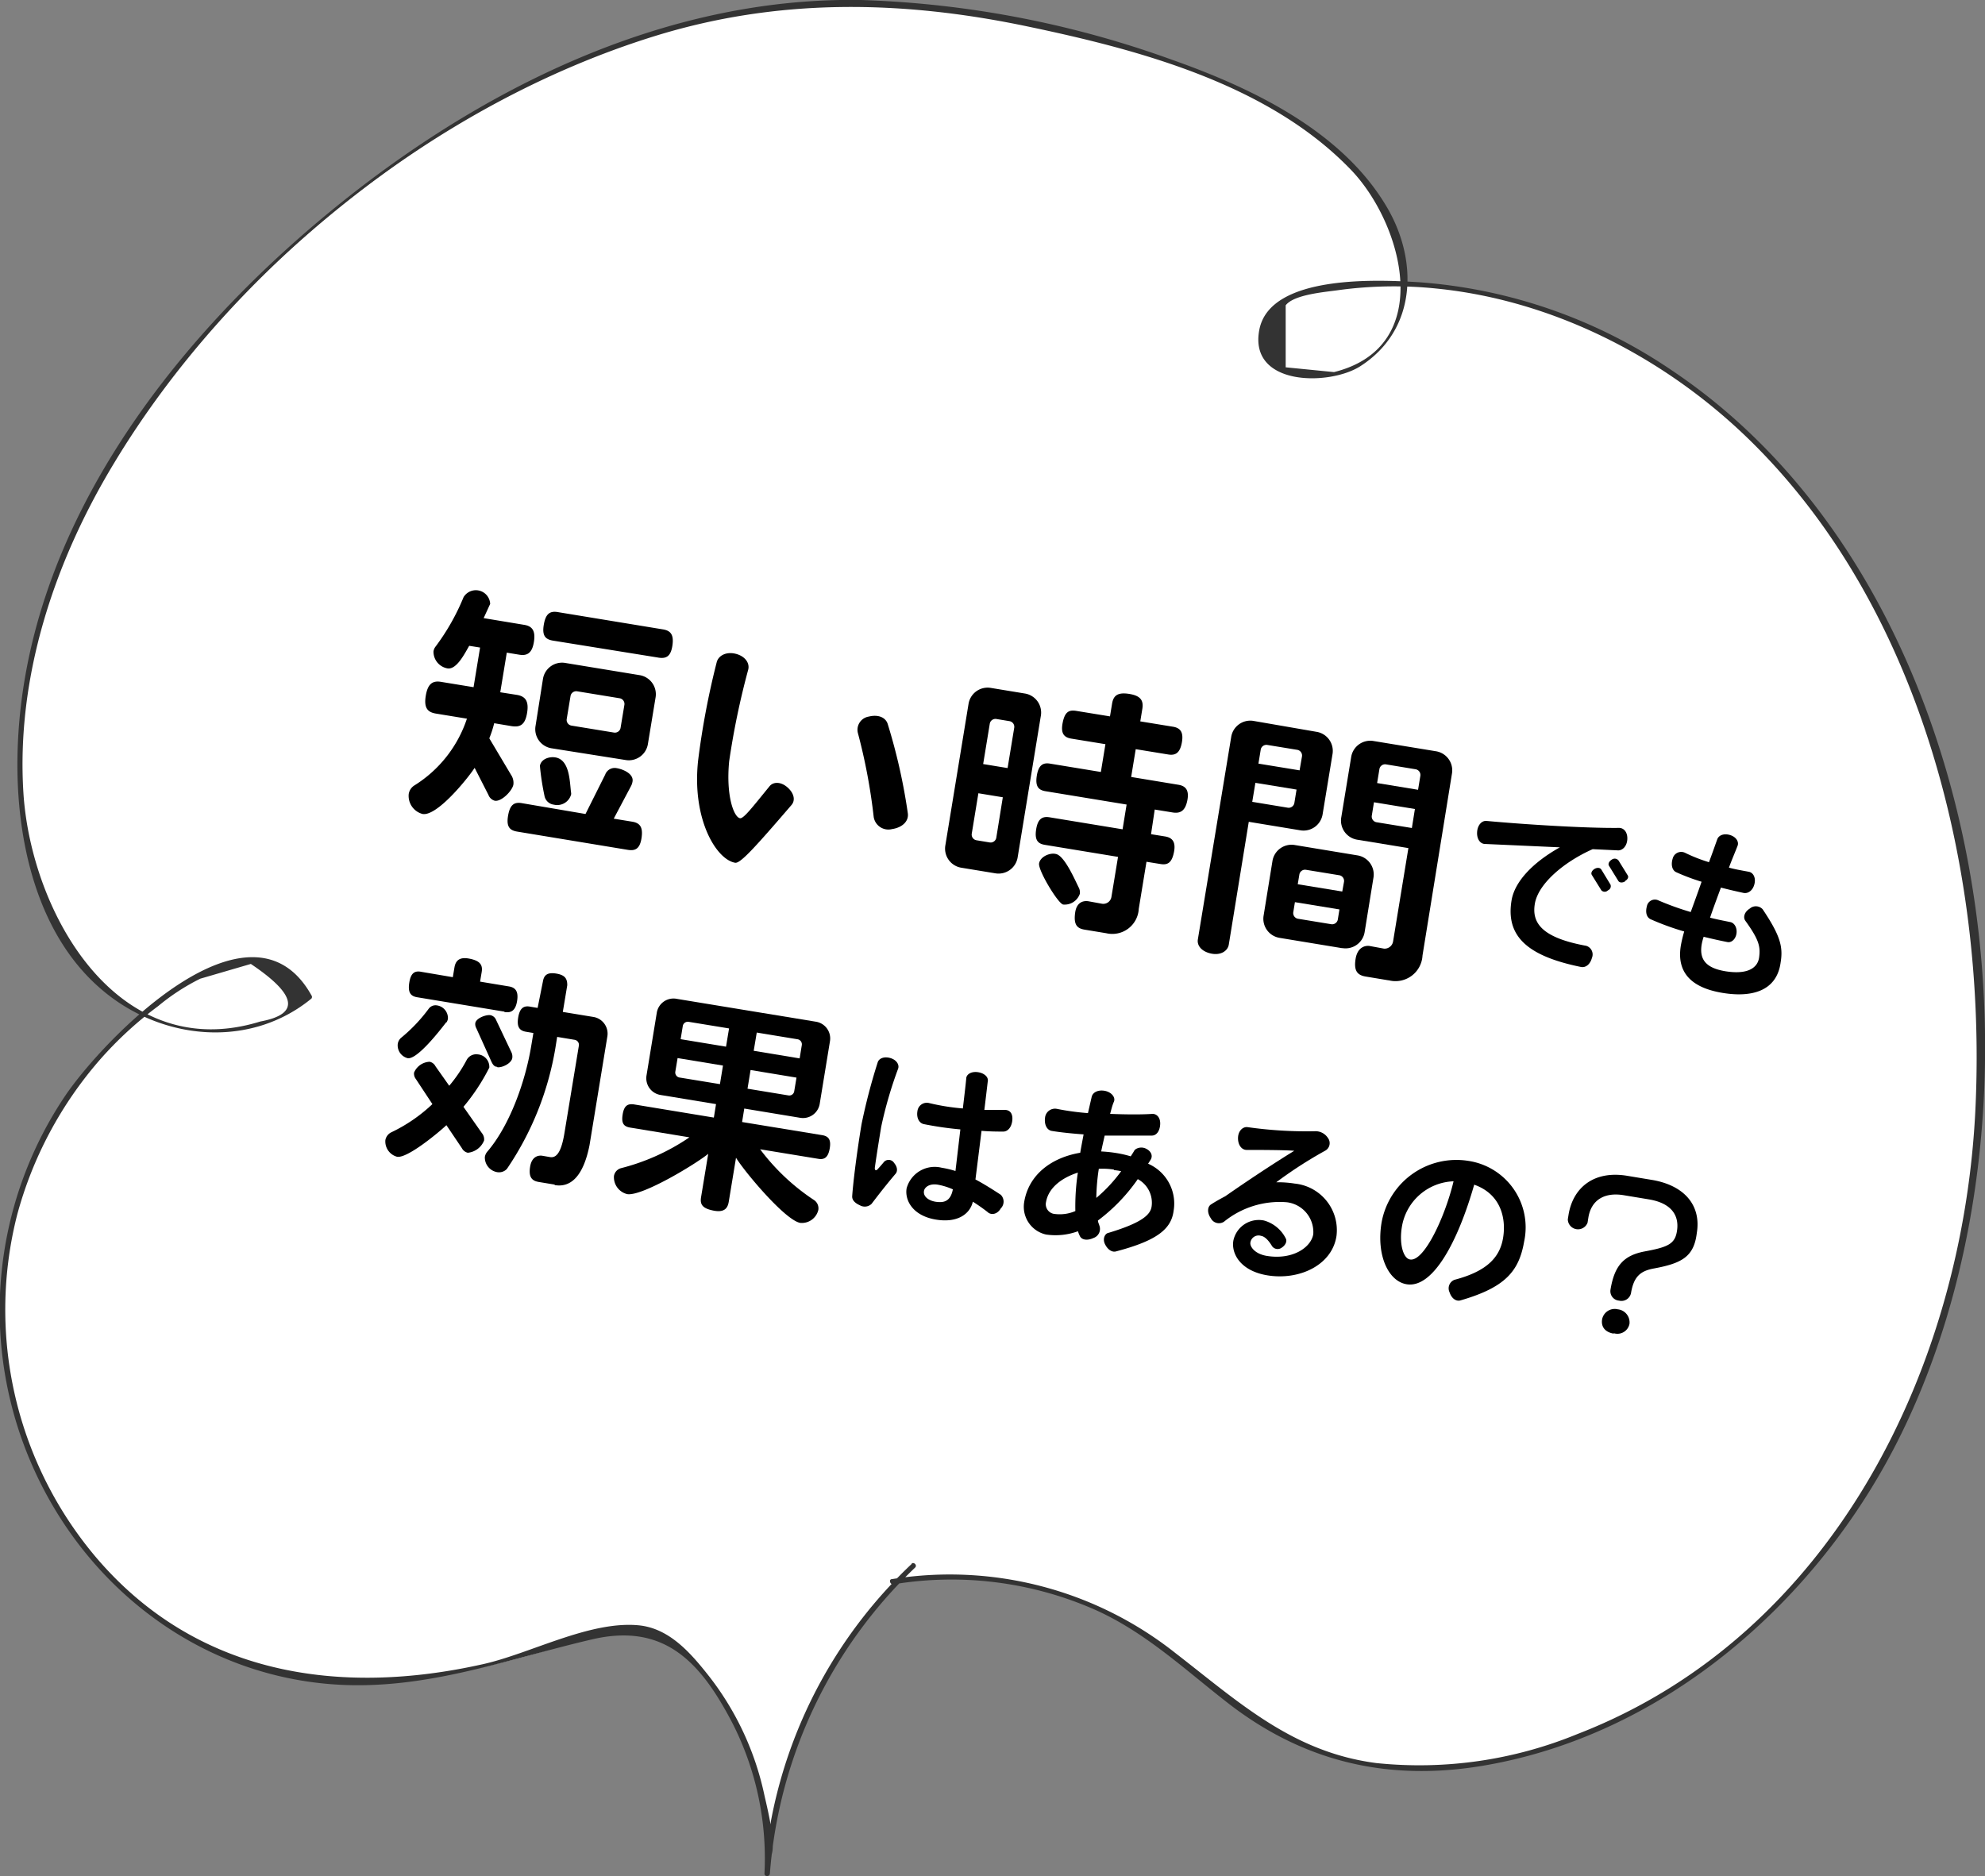<svg xmlns="http://www.w3.org/2000/svg" viewBox="0 0 182.8 172.79"><rect x="0" y="0" width="182.8" height="172.79" fill="#808080" stroke="none"/><defs><style>.cls-1{fill:#fff;}.cls-2{fill:#333;}</style></defs><title>q2</title><g id="レイヤー_2" data-name="レイヤー 2"><g id="レイヤー_2-2" data-name="レイヤー 2"><path class="cls-1" d="M84.13,144.2a42.57,42.57,0,0,0-13.44,28.35A26.62,26.62,0,0,0,63,152.18a7.74,7.74,0,0,0-2.84-2c-1.82-.62-3.8,0-5.64.55-10,3.16-20.85,6-30.92,2.91A31.32,31.32,0,0,1,11.92,147a35.21,35.21,0,0,1,4.93-56.19,12.55,12.55,0,0,1,6.25-2.23c2.24,0,4.63,1.15,5.39,3.26-5.17,4.79-14,3.69-19.21-1.06S2,78.6,1.85,71.56C1.4,52,13.7,34.16,28.54,21.38,42.51,9.34,59.94.21,78.37.24A84.28,84.28,0,0,1,96.61,2.61c8.66,1.94,17.34,4.65,24.51,9.87,4.46,3.25,8.47,8,8.36,13.54s-6.38,10.69-11.21,8a3.91,3.91,0,0,1-2.1-2.64c-.41-2.63,2.8-4.25,5.42-4.71C136.81,24,152.69,31,163.16,42.3s16,26.54,18.11,41.83c2.23,16.19.77,33.21-6.44,47.88s-20.62,26.68-36.62,30c-6.47,1.36-13.48,1.26-19.4-1.7-5-2.5-8.82-6.8-13.46-9.89a32.09,32.09,0,0,0-23.19-4.79"/><path class="cls-2" d="M84,144A43.59,43.59,0,0,0,71,167.7c-.07.39-.32,3.76,0,3.25.54-1-.39-4.63-.61-5.63a26.88,26.88,0,0,0-5.08-10.92c-1.68-2.13-3.66-4.45-6.53-4.71-4.51-.41-9.9,2.59-14.25,3.57-13.3,3-26.47,1-35.68-9.82a35.32,35.32,0,0,1-7.26-31.59A36,36,0,0,1,9.15,97.66a34.55,34.55,0,0,1,5.42-5,19.79,19.79,0,0,1,3.87-2.52l4.66-1.36q6.38,4.28.88,5.3c-13.18,4.08-21.1-10-21.82-21C1.47,62.36,5,51.76,10.49,42.68c10.84-18,29.63-33.07,49.69-39.32C71.62-.21,83.08,0,94.74,2.46c10.31,2.16,22.13,5.33,29.68,13.19,4.79,5,7.84,16.28-1.57,18.62l-4.45-.44,0-5.71c.76-1,3.61-1.22,4.8-1.39a37.83,37.83,0,0,1,9.12-.15c10.69,1.08,20.85,6.28,28.54,13.69,16,15.44,22,39.75,21.08,61.38-1,24.11-13.1,48.94-36.68,58.06a38.28,38.28,0,0,1-18.52,2.67c-7.69-1-12.59-5.56-18.47-10.11a33.44,33.44,0,0,0-26.13-6.83c-.32,0-.18.53.13.48A32.8,32.8,0,0,1,101,148.33c4.6,2.1,8.19,5.51,12.14,8.57,7,5.42,14.79,7.2,23.52,5.71,16.37-2.79,30.16-14.69,37.72-29.15C190.29,103,183.8,54,153.87,34.05A47.43,47.43,0,0,0,130.76,26c-3.51-.22-13.8-.82-14.79,4.38s6.46,5.17,9.3,3.35c5.26-3.37,5.35-9.83,2.38-14.77C123.5,12,115.2,8.07,107.92,5.5A92.57,92.57,0,0,0,79.29,0C61.09-.3,44,8.28,30.23,19.63,15.4,31.86,2.19,49.22,1.62,69.19c-.23,8,1.73,17.46,8.54,22.59,5.47,4.13,13.13,4.61,18.52.19a.25.25,0,0,0,0-.3c-5.59-10-19.11,4-22.66,9.23a35.44,35.44,0,0,0-3.26,33.59c5.12,12.14,16.55,20.58,29.86,20.72,7.69.08,14.58-2.52,21.94-4.23,6.74-1.56,10.05,2.26,12.91,7.76a27.44,27.44,0,0,1,2.93,13.81c0,.32.47.32.5,0a43.51,43.51,0,0,1,13.37-28.17c.23-.22-.12-.57-.35-.35Z"/><path d="M47.12,66.88l-1.61-.27A9.91,9.91,0,0,1,45.06,68l2,3.36a1.32,1.32,0,0,1,.22.89c-.09.57-1.09,1.6-1.71,1.5a.87.87,0,0,1-.59-.54l-1.27-2.49c-.65,1-3.46,4.47-4.79,4.25a1.72,1.72,0,0,1-1.28-1.84,1.13,1.13,0,0,1,.52-.79A11.5,11.5,0,0,0,43,66.19l-2.87-.47c-.78-.13-1.1-.55-.92-1.64s.62-1.41,1.4-1.28l3,.49.6-3.65-1-.16c-.37.62-1.14,2.22-2,2.08A1.56,1.56,0,0,1,39.92,60a.94.94,0,0,1,.2-.46A20.59,20.59,0,0,0,42.69,55a1.32,1.32,0,0,1,2.45.62l-.6,1.31,3.74.62c.73.12,1.05.54.89,1.56s-.6,1.31-1.34,1.19l-1.16-.19-.6,3.65L47.6,64c.78.13,1.12.57.94,1.66S47.91,67,47.12,66.88ZM57.8,78.27,47.62,76.59c-.71-.12-1-.48-.83-1.47s.55-1.27,1.26-1.15l5.87,1,1.81-3.62a.93.93,0,0,1,1.07-.6c.59.1,1.57.52,1.45,1.23a1.36,1.36,0,0,1-.14.42l-1.59,3,1.71.28c.71.12,1,.51.85,1.5S58.51,78.39,57.8,78.27ZM57.62,70,50.8,68.92a1.78,1.78,0,0,1-1.48-2.07L50,62.54a1.78,1.78,0,0,1,2.07-1.48l6.82,1.12a1.78,1.78,0,0,1,1.48,2.07l-.71,4.31A1.78,1.78,0,0,1,57.62,70ZM51,74.11a1,1,0,0,1-.86-.82,24,24,0,0,1-.42-2.75c.11-.64.87-.88,1.44-.78C52.48,70,52.46,72,52.59,73a.47.47,0,0,1,0,.19A1.33,1.33,0,0,1,51,74.11Zm9.65-13.54L50.91,59c-.71-.12-1-.48-.83-1.47s.55-1.27,1.26-1.16l9.73,1.6c.71.12,1,.51.85,1.5S61.35,60.68,60.64,60.57Zm-3.15,4.35a.53.53,0,0,0-.44-.61l-3.91-.64a.53.53,0,0,0-.61.44l-.35,2.11a.53.53,0,0,0,.44.61l3.91.64a.53.53,0,0,0,.61-.44Z"/><path d="M67.7,79.46c-1.73-.29-4-4-3.41-9.42A73.3,73.3,0,0,1,66,61c.15-.61.86-1,1.73-.79s1.34.85,1.17,1.48a71.81,71.81,0,0,0-1.75,8.42c-.31,3.21.44,5.16,1,5.25.33.05,1.13-1,2.69-2.91.34-.46,1.05-.48,1.67.06s.75,1.19.39,1.62C69.47,78.12,68.17,79.54,67.7,79.46Zm14.45-3.1a1.37,1.37,0,0,1-1.69-1.11A53,53,0,0,0,79,67.5,1.23,1.23,0,0,1,80,66c.89-.22,1.54.08,1.74.65a53.33,53.33,0,0,1,1.86,8.24C83.71,75.6,83.14,76.21,82.15,76.36Z"/><path d="M91.64,80.43l-3.1-.51a1.78,1.78,0,0,1-1.48-2.07l2.13-13a1.78,1.78,0,0,1,2.07-1.49l3.1.51A1.78,1.78,0,0,1,95.84,66l-2.13,13A1.78,1.78,0,0,1,91.64,80.43Zm.71-7-2.25-.37-.61,3.72a.53.53,0,0,0,.44.61l1.21.2a.53.53,0,0,0,.61-.44Zm1.05-6.4a.53.53,0,0,0-.43-.61l-1.21-.2a.53.53,0,0,0-.61.43l-.61,3.72,2.25.37ZM108,74.83l-1.66-.27L106,76.83l1.3.21c.66.11,1,.5.81,1.45s-.56,1.2-1.23,1.09l-1.3-.21-.71,4.33a2.44,2.44,0,0,1-3,2.25l-2-.33c-.73-.12-1-.51-.86-1.55s.82-1.13,1.24-1.06l1.2.22a.76.76,0,0,0,.9-.61l.61-3.7-6.75-1.11c-.66-.11-.94-.47-.79-1.42s.54-1.22,1.21-1.12l6.75,1.11.37-2.28-7.48-1.23c-.66-.11-.94-.47-.79-1.42s.54-1.23,1.21-1.12l4.69.77.42-2.56-3.13-.51c-.69-.11-1-.48-.81-1.45s.54-1.22,1.23-1.11l3.13.51.19-1.16c.12-.76.52-1.08,1.58-.91s1.33.61,1.21,1.37l-.19,1.16,3,.49c.69.11,1,.5.83,1.45s-.57,1.22-1.25,1.11l-3-.49-.42,2.56,4.36.72c.66.11,1,.5.81,1.45S108.7,74.94,108,74.83ZM97.91,83.31c-.47-.08-2.33-3.16-2.22-3.79s1-1,1.53-.87c.81.13,1.79,2.44,2.14,3.13a.93.93,0,0,1,.08.55A1.48,1.48,0,0,1,97.91,83.31Z"/><path d="M119.73,76.47,115,75.69,113.16,87c-.1.59-.74,1-1.6.83s-1.34-.71-1.25-1.3l3.07-18.64a1.78,1.78,0,0,1,2.07-1.49l5.78,1a1.78,1.78,0,0,1,1.48,2.07L121.8,75A1.78,1.78,0,0,1,119.73,76.47Zm-.33-3.75-3.79-.62-.29,1.75,3.27.54a.53.53,0,0,0,.61-.44Zm.5-3.05a.53.53,0,0,0-.44-.61l-2.75-.45a.53.53,0,0,0-.61.44l-.21,1.28,3.79.62Zm3.71,17.66-5.76-.95a1.78,1.78,0,0,1-1.48-2.07l.81-5a1.78,1.78,0,0,1,2.07-1.48l5.75.95a1.78,1.78,0,0,1,1.48,2.07l-.81,5A1.78,1.78,0,0,1,123.61,87.32Zm-.26-3.57-4.1-.67-.15.92a.53.53,0,0,0,.44.61l3.05.5a.53.53,0,0,0,.61-.43Zm.42-2.54a.53.53,0,0,0-.44-.61l-3.06-.5a.53.53,0,0,0-.61.43l-.15.9,4.1.67Zm4.1,9.07-2.11-.35c-.78-.13-1.1-.55-.92-1.64s.91-1.24,1.31-1.17l1.3.24a.79.79,0,0,0,.84-.66l1.41-8.6L125,77.34a1.78,1.78,0,0,1-1.48-2.07l.91-5.54a1.78,1.78,0,0,1,2.07-1.48l5.73.94a1.78,1.78,0,0,1,1.48,2.07L131,88A2.49,2.49,0,0,1,127.87,90.28Zm2.43-15.78-3.77-.62-.2,1.23a.53.53,0,0,0,.44.61l3.25.53Zm.5-3.05a.53.53,0,0,0-.44-.61l-2.72-.45a.53.53,0,0,0-.61.44l-.21,1.28,3.77.62Z"/><path d="M149,78.32l-2.33-.11c-2.68,1.19-5,3.19-5.32,5s.67,3.16,4.72,3.9a.83.83,0,0,1,.53,1.12c-.16.59-.57.91-1,.83-4.92-1-6.95-2.82-6.4-6.13.29-1.76,2-3.52,4.45-4.89l-6.89-.31c-.45,0-.78-.47-.73-1.12s.45-1.05.88-1c3.33.31,9.14.68,12.19.64.45,0,.8.41.76,1.06S149.4,78.34,149,78.32ZM148.08,82a.42.42,0,0,1-.61,0l-.88-1.42c-.1-.16,0-.4.25-.55s.52-.12.63.06l.84,1.38A.41.41,0,0,1,148.08,82Zm1.57-.82c-.25.15-.52.12-.62-.05l-.85-1.38c-.12-.18,0-.42.24-.57a.45.45,0,0,1,.63.07l.84,1.36C150,80.76,149.92,81,149.65,81.14Z"/><path d="M158.65,91.45c-2.89-.47-4.27-1.88-3.86-4.36a11.83,11.83,0,0,1,.31-1.3A24.08,24.08,0,0,1,152,84.66c-.36-.17-.49-.63-.34-1.18a.75.75,0,0,1,1-.58A26.23,26.23,0,0,0,155.7,84c.32-.88.67-1.84,1-2.79a19.25,19.25,0,0,1-2.34-.88c-.37-.17-.5-.68-.32-1.26a.81.81,0,0,1,1.15-.52,14.61,14.61,0,0,0,2.19.86c.28-.74.53-1.46.76-2.1.13-.38.61-.58,1.19-.4s.83.65.68,1c-.25.65-.54,1.31-.79,2,.62.17,1.24.27,1.82.38.41.07.67.53.53,1.12s-.57.91-1,.83c-.62-.13-1.34-.3-2.09-.49-.37,1-.72,1.94-1,2.77.66.17,1.3.29,1.84.4.38.06.65.48.6,1s-.42.91-.82.85c-.67-.13-1.43-.3-2.21-.49a5.23,5.23,0,0,0-.18.7c-.22,1.33.32,2.16,2.16,2.47,2.07.34,3-.3,3.13-1.28s0-1.61-1.28-3.38c-.21-.31-.08-.8.42-1.11a.85.85,0,0,1,1.18.06c1.62,2.41,1.9,3.46,1.66,4.9C163.62,91.32,161.27,91.88,158.65,91.45Z"/><path d="M43.08,106.17a.82.82,0,0,1-.55-.43l-1.42-2.11c-.71.67-3.59,3.07-4.54,2.91A1.46,1.46,0,0,1,35.49,105a1,1,0,0,1,.52-.7,14.72,14.72,0,0,0,3.81-2.61l-1.53-2.32a.81.81,0,0,1-.16-.58,1.63,1.63,0,0,1,1.44-1,.79.79,0,0,1,.53.41L41.37,100A13.33,13.33,0,0,0,43,97.58a1,1,0,0,1,1-.47,1.15,1.15,0,0,1,1.06,1.22,18.63,18.63,0,0,1-2.38,3.61l1.69,2.41a.91.91,0,0,1,.21.69A1.8,1.8,0,0,1,43.08,106.17Zm-2-12c-.51.66-2.65,3.44-3.54,3.29a1.22,1.22,0,0,1-.91-1.32.93.93,0,0,1,.3-.55,14.8,14.8,0,0,0,2.54-2.67.78.78,0,0,1,.78-.32,1.18,1.18,0,0,1,1,1.22A.82.82,0,0,1,41.12,94.16Zm5.35-1-8-1.32c-.62-.1-.88-.44-.74-1.34s.5-1.13,1.13-1L41.7,90l.15-.89c.11-.66.48-1,1.41-.81s1.21.56,1.1,1.22l-.15.89,2.65.44c.62.1.9.47.76,1.34S47.09,93.31,46.47,93.21Zm-.67,5.08c-.23,0-.37-.19-.5-.46l-1.4-3.1a.77.77,0,0,1-.09-.46c.08-.46,1-.8,1.4-.73a.72.72,0,0,1,.52.45l1.39,2.93a.94.94,0,0,1,.1.53C47.14,97.92,46.24,98.36,45.8,98.29Zm5.3,10.85-1.45-.24c-.66-.11-.94-.48-.79-1.41s.75-1.07,1.14-1l.7.12c.66.11,1.06-.63,1.32-2.21l1.33-8.06a.47.47,0,0,0-.38-.53l-1.62-.27-.17,1.06a27.93,27.93,0,0,1-4.46,11.1,1,1,0,0,1-.88.3,1.37,1.37,0,0,1-1.15-1.4,1,1,0,0,1,.2-.46c2-2.31,3.5-6.28,4.08-9.82l.19-1.14-.66-.11c-.62-.1-.88-.44-.74-1.31s.51-1.13,1.13-1l.66.11L50,90.38c.1-.58.42-.85,1.24-.71s1,.49,1,1.07l-.41,2.46,2.8.46a1.56,1.56,0,0,1,1.3,1.81l-1.64,10C53.74,108.24,52.62,109.4,51.1,109.15Z"/><path d="M75.36,106.73,70,105.85a19.88,19.88,0,0,0,5,4.7.92.92,0,0,1,.36.89,1.56,1.56,0,0,1-1.66,1.19c-1.37-.22-5.12-4.69-5.92-6l-.67,4.06c-.11.68-.5,1-1.45.8s-1.21-.54-1.1-1.22l.66-4c-1.15.94-6.09,3.93-7.46,3.71a1.6,1.6,0,0,1-1.22-1.67.9.9,0,0,1,.65-.72,19.87,19.87,0,0,0,6.3-2.84l-5.47-.9c-.58-.1-.81-.39-.68-1.2s.45-1,1-.94l7.4,1.22.2-1.24-5.1-.84a1.56,1.56,0,0,1-1.3-1.81l.94-5.74A1.56,1.56,0,0,1,62.35,92l12.78,2.1a1.56,1.56,0,0,1,1.3,1.81l-.94,5.74a1.56,1.56,0,0,1-1.81,1.3l-5.14-.85-.2,1.24,7.38,1.21c.58.1.83.41.69,1.22S75.94,106.83,75.36,106.73Zm-8.78-8.59-4.18-.69-.21,1.26a.47.47,0,0,0,.38.53l3.73.61Zm.56-3.42-3.73-.61a.47.47,0,0,0-.53.38l-.2,1.22,4.18.69Zm6.21,4.53-4.23-.7-.28,1.72,3.77.62a.46.46,0,0,0,.53-.38Zm.49-3a.47.47,0,0,0-.38-.53l-3.77-.62-.28,1.68,4.23.7Z"/><path d="M80.26,110.88a.9.9,0,0,1-1.07.13c-.47-.21-.74-.49-.71-.86.07-1,.34-3.46.86-6.61a55,55,0,0,1,1.48-5.67c.11-.4.6-.59,1.18-.42s.85.64.7,1a38.14,38.14,0,0,0-1.55,5.33c-.38,2.31-.53,3.34-.59,3.8,0,.22.12.26.25.12s.39-.43.6-.69a.59.59,0,0,1,.93.1c.31.37.34.76.13,1C81.38,109.4,80.66,110.36,80.26,110.88Zm10.75.8c-.48-.38-1-.74-1.42-1-.27,1.15-1.44,2-3.49,1.63s-2.79-1.76-2.61-2.86a2.68,2.68,0,0,1,3.23-1.9,9.16,9.16,0,0,1,1.27.3l.45-3.83a31.27,31.27,0,0,1-3.38-.49c-.42-.1-.68-.58-.57-1.21a.87.87,0,0,1,1.1-.72,20.34,20.34,0,0,0,3.08.49c.13-1.11.25-2.09.31-2.74,0-.41.48-.69,1.08-.6s1,.46.9.88c-.08.69-.19,1.61-.31,2.59.66,0,1.29,0,1.85,0s.79.4.72,1-.41,1-.83,1-1.24,0-2-.07c-.2,1.63-.41,3.28-.56,4.48.7.37,1.46.84,2.33,1.41a.89.89,0,0,1,0,1.26C91.86,111.82,91.34,111.93,91,111.68Zm-4.65-2.57c-.78-.13-1.22.25-1.27.58-.09.52.45.91,1.12,1s1.32,0,1.54-1.15A6.07,6.07,0,0,0,86.36,109.11Z"/><path d="M102.76,115.26c-.35.09-.75-.16-1-.67s0-1,.35-1.05c3.07-.93,3.82-1.66,3.94-2.4a2.47,2.47,0,0,0-1.27-2.54,16.45,16.45,0,0,1-3.67,3.81c0,.15.09.31.13.46a.88.88,0,0,1-.54,1.15c-.56.26-1.09.19-1.26-.19a2.7,2.7,0,0,1-.17-.43,6,6,0,0,1-2.95.3,2.62,2.62,0,0,1-2-3c.42-2.54,2.54-4.09,5.16-4.53.09-.55.2-1.1.31-1.69-1.07-.08-2.08-.18-2.93-.32-.44-.07-.71-.57-.62-1.23a.92.92,0,0,1,1.1-.8,23.75,23.75,0,0,0,2.85.39l.34-1.48c.09-.44.6-.69,1.22-.57s1,.61.83,1-.24.75-.35,1.12c1.47.06,2.89.07,3.91,0,.39,0,.75.35.7,1s-.38,1-.77,1c-1.12,0-2.69,0-4.34,0-.11.5-.23,1-.32,1.46a12.47,12.47,0,0,1,1.35.14,10,10,0,0,1,1.37.31c.11-.17.23-.35.33-.53s.6-.42,1.09-.17.62.67.42,1l-.24.38a4,4,0,0,1,2.35,4.33C107.87,113.2,106.54,114.27,102.76,115.26ZM99.26,108c-1.5.48-2.71,1.41-2.93,2.71a.9.9,0,0,0,.82,1.1,3.62,3.62,0,0,0,1.88-.27A20.8,20.8,0,0,1,99.26,108Zm3.32-.28a6.81,6.81,0,0,0-1.39-.07,19.26,19.26,0,0,0-.23,2.68,14,14,0,0,0,2.29-2.46A4.81,4.81,0,0,0,102.58,107.77Z"/><path d="M116.71,117.46c-2.48-.41-3.33-2-3.13-3.19a2.39,2.39,0,0,1,2.82-1.86,3.21,3.21,0,0,1,2,1.64c.15.25,0,.62-.35.85a.63.63,0,0,1-.9-.12c-.34-.57-.69-.9-1-.95a.76.76,0,0,0-1,.61c-.06.38.41,1.05,1.51,1.23,2.38.39,4.08-.78,4.28-2a2.77,2.77,0,0,0-2.43-2.94,8.13,8.13,0,0,0-5.79,1.79.84.84,0,0,1-1.21-.31c-.35-.49-.33-1.05,0-1.27s.88-.53,1.32-.76c2.87-2,5.2-3.48,6.36-4.19-.73-.07-2.92-.08-4.39-.08-.44,0-.8-.44-.79-1.1s.45-1.05.87-1a38.62,38.62,0,0,0,6.16.38,1.36,1.36,0,0,1,1.25.62.79.79,0,0,1-.27,1.18,39.26,39.26,0,0,0-4.49,2.9,9.73,9.73,0,0,1,1.7.12,4.31,4.31,0,0,1,3.85,4.81C122.68,116.54,119.63,117.94,116.71,117.46Z"/><path d="M134.49,119.77c-.39.11-.81-.17-1-.75a.84.84,0,0,1,.46-1.15c3.13-.82,4.19-2.18,4.47-3.86s-.12-4-2.66-4.9c-1.49,5.22-3.8,9.58-6.23,9.17-1.68-.28-2.8-2.68-2.3-5.68a7,7,0,0,1,8-5.68,6.19,6.19,0,0,1,5.13,7.42C139.89,117.06,138.65,118.57,134.49,119.77ZM129.1,113c-.27,1.63.16,2.93.76,3,1.27.21,3.19-3.84,4-7.2A5,5,0,0,0,129.1,113Z"/><path d="M152.3,116.83c-1.25.23-1.85.76-2.1,2.27a.9.9,0,0,1-1.1.69.87.87,0,0,1-.79-1c.36-2.2,1.2-3.16,3.14-3.53,2.23-.41,2.84-.71,3-2s-.48-2.45-2.63-2.8l-2.29-.38c-1.74-.29-3,.41-3.26,2.09l-.07.44a.94.94,0,0,1-1.82-.3l.07-.44c.41-2.48,2.32-4.08,5.38-3.58l2.29.38c3,.5,4.56,2.35,4.14,4.89C156,115.73,154.91,116.35,152.3,116.83Zm-3.69,6c-.83-.14-1.18-.66-1.07-1.32a1.18,1.18,0,0,1,1.44-.92,1.21,1.21,0,0,1,1.08,1.34A1.13,1.13,0,0,1,148.61,122.79Z"/></g></g></svg>